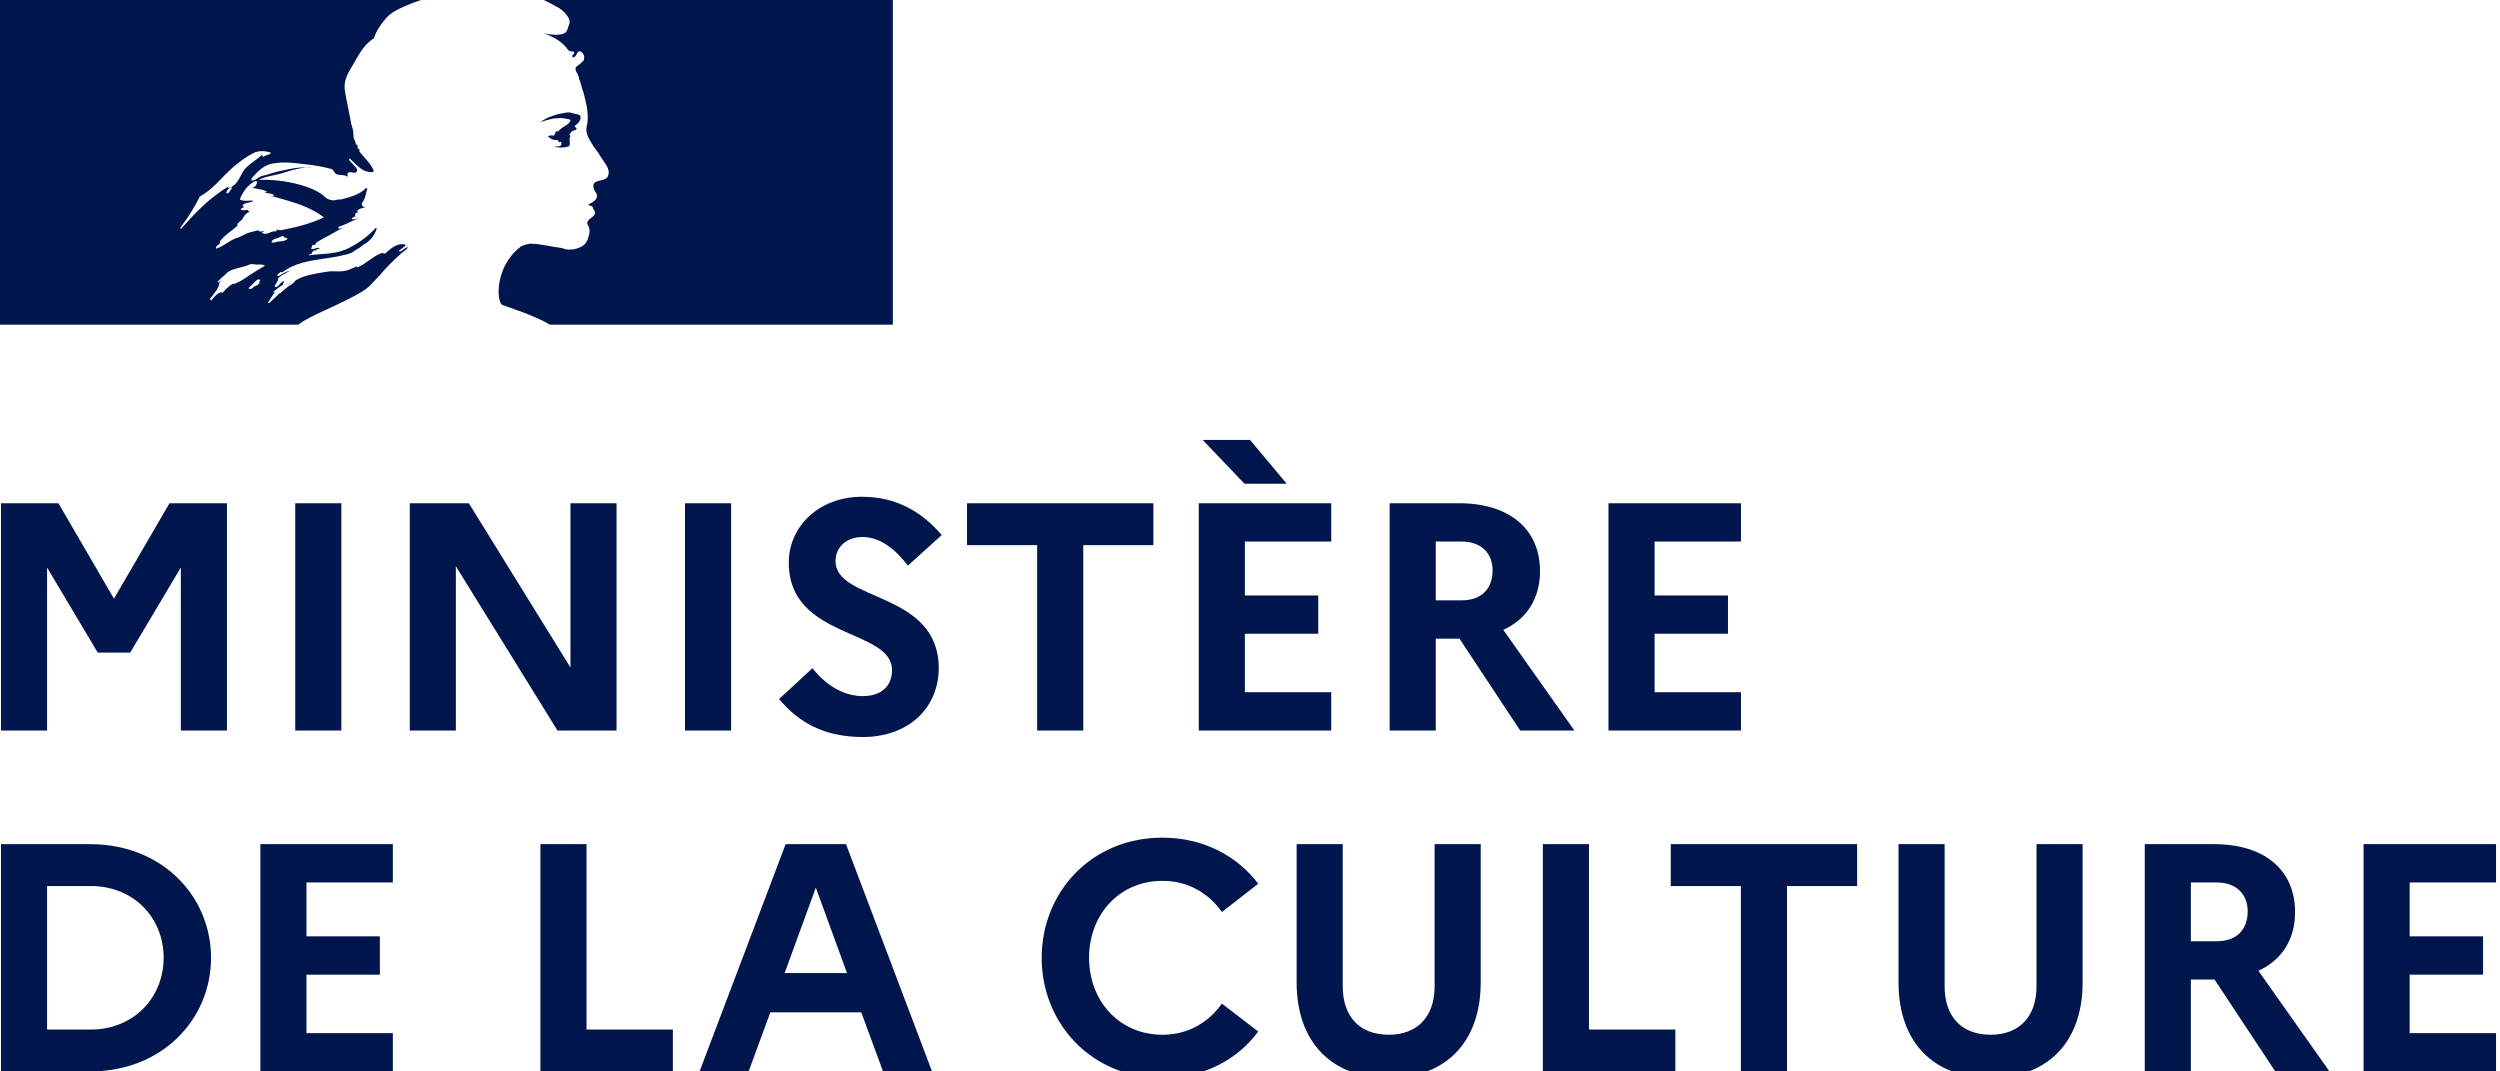 <svg xmlns="http://www.w3.org/2000/svg" width="154" height="66" viewBox="0 0 154 66" fill="none"><g clip-path="url(#clip0_2_2)"><path fill-rule="evenodd" clip-rule="evenodd" d="M22.738 17.641C22.953 17.426 23.169 17.196 23.385 16.964C23.77 16.507 24.191 16.077 24.64 15.678C24.771 15.56 24.908 15.45 25.052 15.349C25.071 15.33 25.08 15.302 25.09 15.274C25.099 15.245 25.109 15.217 25.128 15.198C25.033 15.236 24.958 15.293 24.882 15.349C24.806 15.406 24.731 15.463 24.636 15.5C24.599 15.5 24.561 15.463 24.599 15.425L25.002 15.122C24.994 15.123 24.985 15.123 24.976 15.123C24.939 15.123 24.939 15.085 24.939 15.047C24.451 14.972 24.076 15.306 23.738 15.606L23.729 15.614C23.679 15.639 23.628 15.614 23.589 15.594C23.57 15.584 23.553 15.576 23.54 15.576C23.243 15.675 22.988 15.857 22.73 16.041H22.73C22.496 16.207 22.261 16.375 21.991 16.483V16.407C21.897 16.439 21.804 16.481 21.711 16.523C21.579 16.582 21.447 16.642 21.311 16.672C21.055 16.729 20.82 16.722 20.591 16.715H20.591H20.591H20.591H20.591C20.515 16.712 20.441 16.71 20.366 16.71C19.904 16.766 19.445 16.848 18.991 16.954L18.972 16.959L18.963 16.962L18.952 16.964C18.707 17.03 18.47 17.126 18.248 17.248C18.239 17.253 18.23 17.258 18.222 17.263C18.203 17.287 18.185 17.309 18.167 17.328C18.096 17.419 18.008 17.496 17.908 17.555C17.744 17.638 17.601 17.766 17.458 17.892C17.4 17.945 17.341 17.997 17.281 18.046C17.264 18.058 17.242 18.065 17.221 18.065C17.159 18.125 17.096 18.185 17.034 18.245V18.245H17.034V18.245C16.895 18.38 16.755 18.515 16.612 18.647C16.576 18.664 16.536 18.669 16.497 18.661C16.507 18.646 16.515 18.634 16.522 18.622C16.554 18.568 16.586 18.515 16.619 18.462C16.655 18.403 16.692 18.345 16.731 18.287C16.782 18.209 16.835 18.131 16.892 18.057C16.905 18.043 16.904 18.021 16.89 18.007C16.876 17.994 16.857 17.987 16.837 17.987C17.031 17.807 17.244 17.648 17.472 17.514C17.447 17.516 17.41 17.496 17.429 17.47C17.443 17.45 17.455 17.43 17.468 17.409C17.476 17.395 17.485 17.381 17.494 17.366C17.498 17.355 17.502 17.344 17.506 17.333C17.5 17.326 17.494 17.32 17.489 17.314L17.478 17.303C17.416 17.34 17.356 17.381 17.3 17.427C17.273 17.452 17.247 17.484 17.221 17.518C17.161 17.594 17.097 17.675 17.002 17.674C16.982 17.673 16.963 17.671 16.944 17.666C16.93 17.664 16.917 17.659 16.905 17.652L16.91 17.643L16.915 17.633L16.921 17.623L16.939 17.59L16.948 17.573L16.957 17.558L16.971 17.532C16.98 17.516 16.989 17.5 16.998 17.484L17.006 17.47L17.01 17.463L17.018 17.45C17.029 17.43 17.04 17.411 17.052 17.391L17.052 17.391L17.067 17.366L17.09 17.326L17.107 17.297L17.107 17.297L17.107 17.297L17.107 17.297H17.107L17.118 17.277L17.13 17.257C17.138 17.245 17.139 17.23 17.134 17.216C17.128 17.203 17.116 17.193 17.102 17.19C17.172 17.098 17.26 17.021 17.36 16.964H17.349C17.449 16.914 17.548 16.857 17.648 16.799L17.648 16.799L17.648 16.799C17.693 16.773 17.738 16.747 17.783 16.721C17.797 16.709 17.811 16.698 17.824 16.686L17.846 16.667C17.633 16.739 17.431 16.839 17.244 16.964C17.222 16.973 17.2 16.985 17.181 16.999C17.145 17.006 17.108 16.993 17.086 16.964C17.08 16.956 17.077 16.946 17.077 16.936C17.099 16.892 17.147 16.861 17.198 16.828C17.235 16.804 17.273 16.779 17.304 16.747C17.342 16.747 17.38 16.747 17.38 16.785C18.13 16.199 19.055 16.064 19.983 15.928C20.551 15.845 21.12 15.762 21.65 15.576L21.99 15.349C22.088 15.31 22.175 15.241 22.267 15.168C22.355 15.099 22.447 15.026 22.557 14.971C22.863 14.761 23.089 14.455 23.2 14.102C23.196 14.073 23.183 14.047 23.162 14.026C22.687 14.538 22.124 14.961 21.499 15.273C20.927 15.573 20.315 15.617 19.707 15.662C19.471 15.678 19.237 15.695 19.005 15.727C19.043 15.652 19.118 15.652 19.194 15.652C19.194 15.562 19.241 15.52 19.298 15.468C19.313 15.455 19.329 15.441 19.345 15.425H19.458C19.477 15.425 19.487 15.406 19.496 15.387C19.506 15.368 19.515 15.349 19.534 15.349C19.609 15.349 19.723 15.312 19.685 15.312C19.628 15.235 19.541 15.265 19.444 15.299C19.351 15.332 19.249 15.367 19.156 15.312C19.192 15.275 19.203 15.23 19.212 15.188C19.221 15.144 19.23 15.104 19.269 15.085H19.421C19.428 15.028 19.455 14.974 19.496 14.934C19.833 14.732 20.156 14.556 20.474 14.384C20.692 14.266 20.907 14.149 21.122 14.027C21.078 14.027 21.039 14.044 21.002 14.06C20.944 14.086 20.889 14.111 20.819 14.065C20.857 14.065 20.857 14.036 20.857 14.008C20.857 13.979 20.857 13.951 20.895 13.951C21.133 13.886 21.346 13.784 21.562 13.68C21.724 13.603 21.889 13.524 22.066 13.46C22.015 13.46 21.967 13.473 21.921 13.486C21.833 13.511 21.75 13.534 21.651 13.46C21.676 13.447 21.697 13.43 21.718 13.414C21.76 13.38 21.802 13.346 21.877 13.346V13.233C21.877 13.195 21.915 13.195 21.953 13.195C21.924 13.191 21.898 13.178 21.877 13.157C21.897 13.118 21.937 13.11 21.981 13.1C22.022 13.091 22.068 13.081 22.104 13.044C22.066 13.044 21.991 13.044 21.991 13.006C22.104 12.855 22.293 12.817 22.482 12.78C22.463 12.742 22.425 12.742 22.392 12.742C22.359 12.742 22.331 12.742 22.331 12.704C22.331 12.666 22.369 12.666 22.406 12.666H22.331C22.272 12.637 22.282 12.585 22.289 12.545C22.291 12.534 22.293 12.523 22.293 12.515C22.444 12.339 22.495 12.129 22.545 11.919C22.57 11.814 22.595 11.709 22.633 11.608C22.595 11.608 22.558 11.608 22.558 11.57C22.191 11.974 21.61 12.128 21.058 12.275L21.008 12.288H20.819C20.61 12.37 20.375 12.356 20.177 12.25C20.085 12.204 20.021 12.145 19.952 12.08C19.906 12.037 19.858 11.992 19.799 11.948C19.503 11.759 19.186 11.607 18.854 11.494C17.916 11.187 16.931 11.046 15.944 11.078C16.215 10.93 16.506 10.87 16.799 10.81C16.955 10.778 17.111 10.746 17.267 10.7C17.361 10.673 17.454 10.644 17.546 10.616C18.088 10.45 18.613 10.29 19.194 10.322C19.117 10.297 19.023 10.306 18.935 10.314C18.893 10.318 18.853 10.322 18.816 10.322C18.39 10.292 17.965 10.384 17.519 10.48C17.411 10.503 17.302 10.527 17.191 10.549C17.002 10.587 16.823 10.643 16.643 10.7C16.464 10.757 16.284 10.813 16.095 10.851C16.008 10.88 15.937 10.932 15.869 10.982C15.759 11.062 15.653 11.139 15.49 11.116V11.002C15.868 10.549 16.322 10.095 16.926 10.058C17.501 9.962 18.049 10.028 18.616 10.097H18.616C18.72 10.109 18.824 10.122 18.929 10.133C19.414 10.185 19.894 10.273 20.365 10.398C20.469 10.398 20.527 10.489 20.583 10.578C20.63 10.65 20.675 10.721 20.743 10.738C20.833 10.768 20.924 10.774 21.015 10.78C21.151 10.789 21.287 10.798 21.423 10.889C21.423 10.864 21.419 10.839 21.415 10.814C21.406 10.763 21.398 10.713 21.423 10.662C21.508 10.577 21.606 10.6 21.701 10.623C21.775 10.64 21.849 10.658 21.914 10.625C22.119 10.496 21.924 10.299 21.731 10.102C21.639 10.009 21.547 9.916 21.499 9.831C21.503 9.802 21.516 9.776 21.536 9.755C21.627 9.835 21.711 9.917 21.794 9.999C21.988 10.191 22.179 10.379 22.443 10.511C22.632 10.587 23.086 10.7 23.01 10.473C22.878 10.182 22.652 9.928 22.425 9.671C22.328 9.562 22.231 9.453 22.141 9.34V9.189C22.086 9.189 22.071 9.169 22.052 9.143C22.045 9.134 22.038 9.123 22.028 9.113V8.962C21.933 8.915 21.912 8.837 21.892 8.758C21.879 8.712 21.867 8.664 21.839 8.622C21.776 8.517 21.771 8.388 21.766 8.256C21.763 8.15 21.759 8.042 21.725 7.942C21.657 7.732 21.607 7.517 21.574 7.299C21.53 7.047 21.479 6.807 21.43 6.571H21.43V6.571C21.354 6.206 21.28 5.853 21.234 5.485C21.176 4.933 21.454 4.469 21.74 3.992C21.825 3.849 21.912 3.706 21.99 3.558C22.254 3.104 22.557 2.651 23.048 2.349C23.161 1.896 23.462 1.519 23.763 1.142L23.766 1.139C24.067 0.77 24.569 0.546 24.932 0.383C25.26 0.238 25.595 0.11 25.936 0H0V19.999H18.368C18.869 19.639 19.37 19.41 19.968 19.137C20.228 19.018 20.506 18.89 20.811 18.74C20.869 18.712 20.937 18.679 21.011 18.643L21.012 18.642L21.013 18.642L21.013 18.642C21.544 18.385 22.416 17.963 22.738 17.641ZM16.737 14.896C16.764 14.763 16.902 14.724 17.034 14.686C17.09 14.67 17.146 14.654 17.191 14.631L17.209 14.622L17.23 14.611L17.23 14.611C17.302 14.572 17.392 14.524 17.456 14.556C17.498 14.62 17.553 14.636 17.607 14.651C17.647 14.662 17.687 14.674 17.72 14.707C17.584 14.843 17.42 14.857 17.254 14.87C17.143 14.879 17.032 14.888 16.926 14.934C16.908 14.934 16.885 14.936 16.861 14.938C16.788 14.945 16.709 14.953 16.737 14.896ZM12.315 12.099C11.976 12.779 11.571 13.425 11.106 14.027C11.11 14.055 11.123 14.082 11.144 14.102C12.051 13.082 12.882 12.213 14.053 11.494C14.082 11.48 14.073 11.493 14.058 11.513C14.034 11.545 13.998 11.593 14.091 11.57C14.484 11.479 14.659 11.147 14.83 10.825C14.873 10.743 14.915 10.663 14.96 10.587C15.136 10.302 15.389 10.119 15.643 9.934C15.827 9.8 16.012 9.666 16.17 9.492C16.175 9.533 16.161 9.575 16.132 9.605C16.162 9.634 16.204 9.648 16.245 9.643C16.311 9.593 16.384 9.573 16.455 9.553C16.547 9.526 16.635 9.501 16.699 9.416C16.386 9.29 16.039 9.277 15.717 9.378C14.923 9.756 14.243 10.361 13.6 11.041C13.215 11.449 12.807 11.835 12.315 12.099ZM14.167 11.759C14.137 11.826 14.084 11.88 14.016 11.91C13.978 11.91 13.941 11.91 13.941 11.872C13.974 11.714 14.089 11.585 14.243 11.532C14.281 11.532 14.281 11.57 14.281 11.608C14.261 11.647 14.241 11.668 14.221 11.688C14.202 11.707 14.184 11.726 14.167 11.759ZM15.992 17.439C16.023 17.411 15.99 17.39 15.943 17.38C15.981 17.351 16.013 17.313 16.036 17.27C16.067 17.196 15.867 17.214 15.836 17.235C15.805 17.26 15.778 17.288 15.754 17.319C15.705 17.372 15.652 17.422 15.597 17.47C15.556 17.508 15.515 17.547 15.475 17.586C15.424 17.636 15.372 17.686 15.318 17.733C15.254 17.789 15.462 17.819 15.507 17.779C15.555 17.736 15.602 17.691 15.648 17.647C15.668 17.646 15.687 17.643 15.706 17.639C15.815 17.593 15.912 17.525 15.992 17.439ZM15.349 16.964L15.305 16.996C15.178 17.085 15.051 17.175 14.918 17.252C14.798 17.322 14.674 17.379 14.55 17.436C14.506 17.456 14.463 17.476 14.419 17.497C14.418 17.494 14.416 17.491 14.414 17.488C14.4 17.468 14.373 17.461 14.351 17.473C14.212 17.552 14.084 17.649 13.971 17.762C13.953 17.779 13.936 17.796 13.918 17.813C13.894 17.837 13.876 17.854 13.858 17.872L13.852 17.879C13.851 17.879 13.851 17.88 13.851 17.881L13.85 17.882C13.823 17.909 13.797 17.936 13.768 17.971C13.754 17.991 13.737 18.009 13.717 18.023C13.694 18.039 13.629 18.039 13.635 17.995V17.988L13.632 17.989C13.611 18 13.589 18.012 13.568 18.022C13.548 18.031 13.53 18.041 13.513 18.052L13.508 18.054C13.5 18.051 13.491 18.05 13.482 18.051C13.473 18.051 13.463 18.054 13.455 18.06C13.409 18.096 13.363 18.134 13.319 18.175C13.239 18.246 13.166 18.324 13.099 18.408L13.089 18.422L13.077 18.437C13.074 18.442 13.069 18.447 13.065 18.452L13.062 18.457L13.056 18.465L13.045 18.481L13.036 18.494C13.026 18.505 13.015 18.51 13.004 18.512L12.997 18.503C12.994 18.498 12.991 18.494 12.988 18.489L12.982 18.478L12.978 18.471C12.966 18.451 12.956 18.431 12.945 18.41L12.944 18.408L12.94 18.399L12.935 18.389C12.976 18.345 13.016 18.3 13.054 18.253L13.062 18.244C13.075 18.228 13.088 18.212 13.101 18.196L13.164 18.115C13.169 18.108 13.173 18.103 13.178 18.097L13.187 18.085C13.229 18.031 13.268 17.978 13.306 17.925L13.308 17.921L13.315 17.911C13.318 17.907 13.321 17.902 13.325 17.897C13.343 17.871 13.36 17.844 13.376 17.816C13.391 17.791 13.405 17.766 13.418 17.741L13.421 17.735L13.425 17.727C13.426 17.725 13.427 17.723 13.428 17.721C13.429 17.718 13.43 17.716 13.431 17.713C13.444 17.685 13.456 17.655 13.467 17.625L13.47 17.615L13.472 17.609C13.475 17.603 13.477 17.597 13.479 17.59C13.483 17.577 13.487 17.563 13.491 17.549C13.491 17.546 13.492 17.543 13.493 17.54L13.496 17.526V17.526C13.499 17.512 13.503 17.499 13.506 17.484C13.507 17.475 13.506 17.466 13.501 17.459C13.544 17.386 13.594 17.317 13.651 17.255C13.648 17.256 13.645 17.258 13.642 17.259C13.639 17.261 13.636 17.263 13.634 17.265C13.604 17.284 13.579 17.308 13.555 17.331C13.535 17.35 13.516 17.369 13.493 17.386C13.452 17.416 13.376 17.366 13.425 17.329C13.455 17.305 13.484 17.279 13.511 17.251C13.575 17.177 13.639 17.112 13.708 17.053L13.724 17.041C13.761 17.015 13.793 16.991 13.824 16.965C13.828 16.961 13.831 16.958 13.835 16.954L13.84 16.949C13.866 16.916 13.894 16.884 13.925 16.854L13.927 16.853C13.927 16.852 13.928 16.851 13.929 16.851C14.15 16.637 14.463 16.56 14.783 16.482C14.986 16.432 15.191 16.381 15.377 16.294C15.482 16.252 15.599 16.269 15.714 16.285C15.806 16.298 15.897 16.311 15.981 16.294C16.1 16.283 16.219 16.309 16.321 16.37C16.059 16.513 15.812 16.67 15.571 16.823C15.5 16.869 15.429 16.914 15.359 16.958L15.349 16.964ZM15.981 14.253H16.284C16.262 14.296 16.205 14.303 16.166 14.307C16.135 14.31 16.116 14.313 16.133 14.329C16.246 14.442 16.473 14.405 16.624 14.329C16.739 14.264 16.871 14.238 17.002 14.253C17.04 14.253 17.04 14.178 17.04 14.14C17.137 14.171 17.239 14.184 17.342 14.178C18.249 13.989 19.118 13.8 19.95 13.384C19.11 12.739 18.079 12.451 17.066 12.17C16.892 12.121 16.719 12.073 16.548 12.024C16.586 12.024 16.624 12.036 16.662 12.049C16.737 12.074 16.813 12.099 16.888 12.024C16.785 11.941 16.671 11.926 16.558 11.911C16.464 11.899 16.37 11.886 16.284 11.835C16.292 11.835 16.302 11.836 16.314 11.839C16.354 11.846 16.405 11.855 16.435 11.797C16.233 11.696 16.032 11.662 15.83 11.629C15.729 11.612 15.629 11.595 15.528 11.57C15.709 11.537 15.838 11.376 15.83 11.192C15.83 11.154 15.755 11.154 15.717 11.154C15.263 11.381 14.961 11.797 14.772 12.288C14.941 12.385 15.125 12.373 15.305 12.362C15.407 12.356 15.508 12.35 15.603 12.364C15.519 12.448 15.394 12.469 15.273 12.49C15.231 12.498 15.189 12.505 15.149 12.515C15.034 12.544 14.923 12.628 14.96 12.704C14.981 12.732 15.012 12.752 15.046 12.758C14.957 12.782 14.876 12.828 14.809 12.893C14.918 12.974 15.026 12.958 15.134 12.943C15.177 12.937 15.22 12.931 15.263 12.931C15.263 12.981 15.297 12.998 15.331 13.015C15.347 13.023 15.364 13.031 15.377 13.044C15.211 13.104 15.076 13.226 14.999 13.384C14.953 13.498 14.867 13.57 14.781 13.643C14.723 13.691 14.666 13.739 14.621 13.8V13.913C14.492 14.029 14.36 14.131 14.228 14.232C13.973 14.429 13.724 14.621 13.525 14.896C13.562 14.896 13.562 14.934 13.562 14.971C13.528 15.023 13.479 15.059 13.431 15.093C13.373 15.134 13.319 15.174 13.298 15.236C13.298 15.274 13.298 15.312 13.336 15.312C13.573 15.232 13.78 15.101 13.982 14.973C14.166 14.856 14.347 14.741 14.545 14.669C14.707 14.629 14.847 14.556 14.982 14.485C15.101 14.424 15.216 14.364 15.339 14.329C15.433 14.31 15.537 14.282 15.641 14.253C15.745 14.225 15.849 14.197 15.944 14.178C15.944 14.216 15.944 14.253 15.981 14.253ZM17.724 17.585C17.727 17.582 17.73 17.58 17.733 17.578L17.74 17.572C17.795 17.534 17.846 17.484 17.891 17.425C17.888 17.424 17.885 17.423 17.882 17.422C17.879 17.421 17.876 17.419 17.873 17.418C17.823 17.47 17.774 17.525 17.724 17.585ZM25.096 15.105L25.018 15.163C25.061 15.161 25.096 15.15 25.096 15.105Z" fill="#01164D"></path><path d="M54.999 0H33.486C33.557 0.024 33.626 0.055 33.69 0.095C33.864 0.189 34.091 0.31 34.233 0.384C34.523 0.517 34.771 0.726 34.953 0.989C35.029 1.102 35.142 1.329 35.067 1.48C34.991 1.669 34.953 1.971 34.764 2.047C34.538 2.16 34.235 2.16 33.971 2.122C33.817 2.116 33.664 2.09 33.517 2.047C34.084 2.273 34.613 2.538 34.991 3.067C35.028 3.143 35.179 3.18 35.331 3.18C35.369 3.18 35.369 3.256 35.369 3.294C35.293 3.37 35.217 3.407 35.255 3.521H35.369C35.557 3.445 35.52 3.067 35.784 3.18C35.977 3.299 36.044 3.548 35.935 3.747C35.794 3.884 35.642 4.011 35.482 4.125C35.444 4.209 35.444 4.306 35.482 4.39C35.576 4.526 35.641 4.681 35.67 4.844C35.784 5.108 35.822 5.411 35.935 5.675C36.086 6.242 36.237 6.809 36.2 7.376C36.2 7.678 36.048 7.943 36.162 8.245C36.237 8.547 36.426 8.774 36.578 9.039C36.729 9.265 36.88 9.417 36.993 9.643C37.22 10.021 37.636 10.399 37.447 10.853C37.334 11.117 36.918 11.079 36.654 11.231C36.427 11.42 36.616 11.722 36.729 11.911C36.918 12.251 36.502 12.478 36.238 12.591C36.313 12.704 36.465 12.667 36.502 12.742C36.54 12.931 36.729 13.045 36.616 13.234C36.465 13.46 36.011 13.574 36.238 13.914C36.389 14.178 36.291 14.472 36.2 14.745C36.087 15.085 35.784 15.237 35.52 15.312C35.287 15.381 35.041 15.394 34.802 15.35C34.733 15.308 34.656 15.282 34.575 15.274C33.933 15.199 33.29 15.01 32.648 15.01C32.466 15.038 32.288 15.088 32.119 15.161C31.954 15.282 31.801 15.417 31.661 15.566L31.657 15.57C31.628 15.601 31.601 15.631 31.574 15.662C31.558 15.681 31.542 15.701 31.526 15.72C31.515 15.733 31.504 15.746 31.494 15.759C31.384 15.897 31.284 16.042 31.196 16.195C31.19 16.204 31.185 16.214 31.179 16.224C31.169 16.241 31.16 16.259 31.15 16.276C31.031 16.497 30.935 16.729 30.864 16.97C30.607 17.835 30.719 18.578 30.9 18.758C30.95 18.808 32.147 19.178 32.981 19.549C33.289 19.678 33.587 19.829 33.873 20H54.999V0Z" fill="#01164D"></path><path d="M0.06 45H2.9V34.96L6.02 40.2H8.02L11.14 34.96V45H13.98V31H10.44L7.02 36.88L3.6 31H0.06V45ZM18.187 45H21.027V31H18.187V45ZM25.241 45H28.081V34.88L34.34 45H37.98V31H35.141V41.12L28.881 31H25.241V45ZM42.196 45H45.036V31H42.196V45ZM47.989 43.06C49.229 44.54 50.809 45.4 53.169 45.4C55.749 45.4 57.789 43.82 57.829 41.18C57.829 36.38 51.469 37.1 51.469 34.56C51.469 33.72 52.129 33.08 53.129 33.08C54.189 33.08 55.109 33.78 55.929 34.84L58.009 32.96C56.809 31.54 55.209 30.6 53.109 30.6C50.429 30.6 48.589 32.44 48.589 34.66C48.589 39.4 54.949 38.7 54.949 41.28C54.949 42.28 54.269 42.88 53.149 42.88C52.009 42.88 50.889 42.24 50.049 41.16L47.989 43.06ZM59.569 33.58H63.889V45H66.729V33.58H71.049V31H59.569V33.58ZM76.664 29.8H79.264L77.004 27.1H74.084L76.664 29.8ZM73.844 45H82.004V42.64H76.684V39.04H81.204V36.68H76.684V33.36H82.004V31H73.844V45ZM85.604 45H88.444V39.34H89.904L93.644 45H96.984L92.604 38.8C94.044 38.14 94.864 36.88 94.864 35.18C94.864 32.58 92.964 31 89.884 31H85.604V45ZM90.044 33.36C91.244 33.36 91.944 34.08 91.944 35.14C91.944 36.28 91.244 36.98 90.044 36.98H88.444V33.36H90.044ZM99.083 45H107.243V42.64H101.923V39.04H106.443V36.68H101.923V33.36H107.243V31H99.083V45ZM0.06 66H5.56C10 66 13 62.78 13 59C13 55.22 10 52 5.56 52H0.06V66ZM5.6 54.58C8.2 54.58 10.08 56.5 10.08 59C10.08 61.48 8.2 63.42 5.6 63.42H2.9V54.58H5.6ZM16.039 66H24.199V63.64H18.879V60.04H23.399V57.68H18.879V54.36H24.199V52H16.039V66ZM33.29 66H41.45V63.42H36.13V52H33.29V66ZM43.094 66H46.114L47.455 62.36H53.054L54.395 66H57.414L52.114 52H48.395L43.094 66ZM48.334 59.94L50.255 54.68L52.175 59.94H48.334ZM71.607 63.74C68.967 63.74 67.087 61.68 67.087 59C67.087 56.32 68.967 54.26 71.607 54.26C73.207 54.26 74.467 55.04 75.267 56.18L77.507 54.44C76.227 52.74 74.147 51.6 71.607 51.6C67.187 51.6 64.167 55 64.167 59C64.167 63 67.187 66.4 71.607 66.4C74.147 66.4 76.227 65.28 77.507 63.54L75.267 61.82C74.467 62.96 73.207 63.74 71.607 63.74ZM88.372 60.76C88.372 62.64 87.292 63.74 85.552 63.74C83.772 63.74 82.712 62.64 82.712 60.76V52H79.872V60.52C79.872 64.2 82.032 66.4 85.532 66.4C89.052 66.4 91.212 64.2 91.212 60.52V52H88.372V60.76ZM95.04 66H103.2V63.42H97.88V52H95.04V66ZM102.918 54.58H107.238V66H110.078V54.58H114.398V52H102.918V54.58ZM125.449 60.76C125.449 62.64 124.369 63.74 122.629 63.74C120.849 63.74 119.789 62.64 119.789 60.76V52H116.949V60.52C116.949 64.2 119.109 66.4 122.609 66.4C126.129 66.4 128.289 64.2 128.289 60.52V52H125.449V60.76ZM132.117 66H134.957V60.34H136.417L140.157 66H143.497L139.117 59.8C140.557 59.14 141.377 57.88 141.377 56.18C141.377 53.58 139.477 52 136.397 52H132.117V66ZM136.557 54.36C137.757 54.36 138.457 55.08 138.457 56.14C138.457 57.28 137.757 57.98 136.557 57.98H134.957V54.36H136.557ZM145.596 66H153.756V63.64H148.436V60.04H152.956V57.68H148.436V54.36H153.756V52H145.596V66Z" fill="#01164D"></path><path d="M34.765 7.296C34.916 7.334 35.143 7.334 35.143 7.409C35.068 7.712 34.614 7.787 34.387 8.09H34.274C34.161 8.165 34.199 8.354 34.085 8.354C33.971 8.329 33.851 8.342 33.745 8.392C33.896 8.543 34.085 8.657 34.312 8.619C34.377 8.641 34.422 8.701 34.425 8.77C34.454 8.767 34.481 8.754 34.501 8.732C34.539 8.732 34.577 8.732 34.577 8.77V8.921C34.463 9.072 34.274 8.997 34.123 9.035C34.407 9.11 34.707 9.11 34.992 9.035C35.219 8.959 34.992 8.581 35.143 8.392C35.068 8.392 35.143 8.279 35.068 8.279C35.143 8.203 35.219 8.09 35.294 8.052C35.384 8.054 35.469 8.012 35.521 7.939C35.521 7.863 35.37 7.825 35.408 7.749C35.634 7.598 35.823 7.372 35.748 7.145C35.71 7.032 35.408 7.032 35.219 6.956C35.03 6.88 34.803 6.956 34.576 6.994C34.387 6.994 34.198 7.107 34.009 7.145C33.752 7.233 33.51 7.36 33.292 7.523C33.562 7.425 33.84 7.349 34.123 7.296C34.349 7.296 34.542 7.24 34.765 7.296Z" fill="#01164D"></path><mask id="mask0_2_2" style="mask-type:alpha" maskUnits="userSpaceOnUse" x="-2" y="0" width="57" height="20"><path d="M55 0H-2V20H55V0Z" fill="#C4C4C4"></path></mask><g mask="url(#mask0_2_2)"></g></g><defs><clipPath id="clip0_2_2"><rect width="154" height="66" fill="white"></rect></clipPath></defs></svg>
